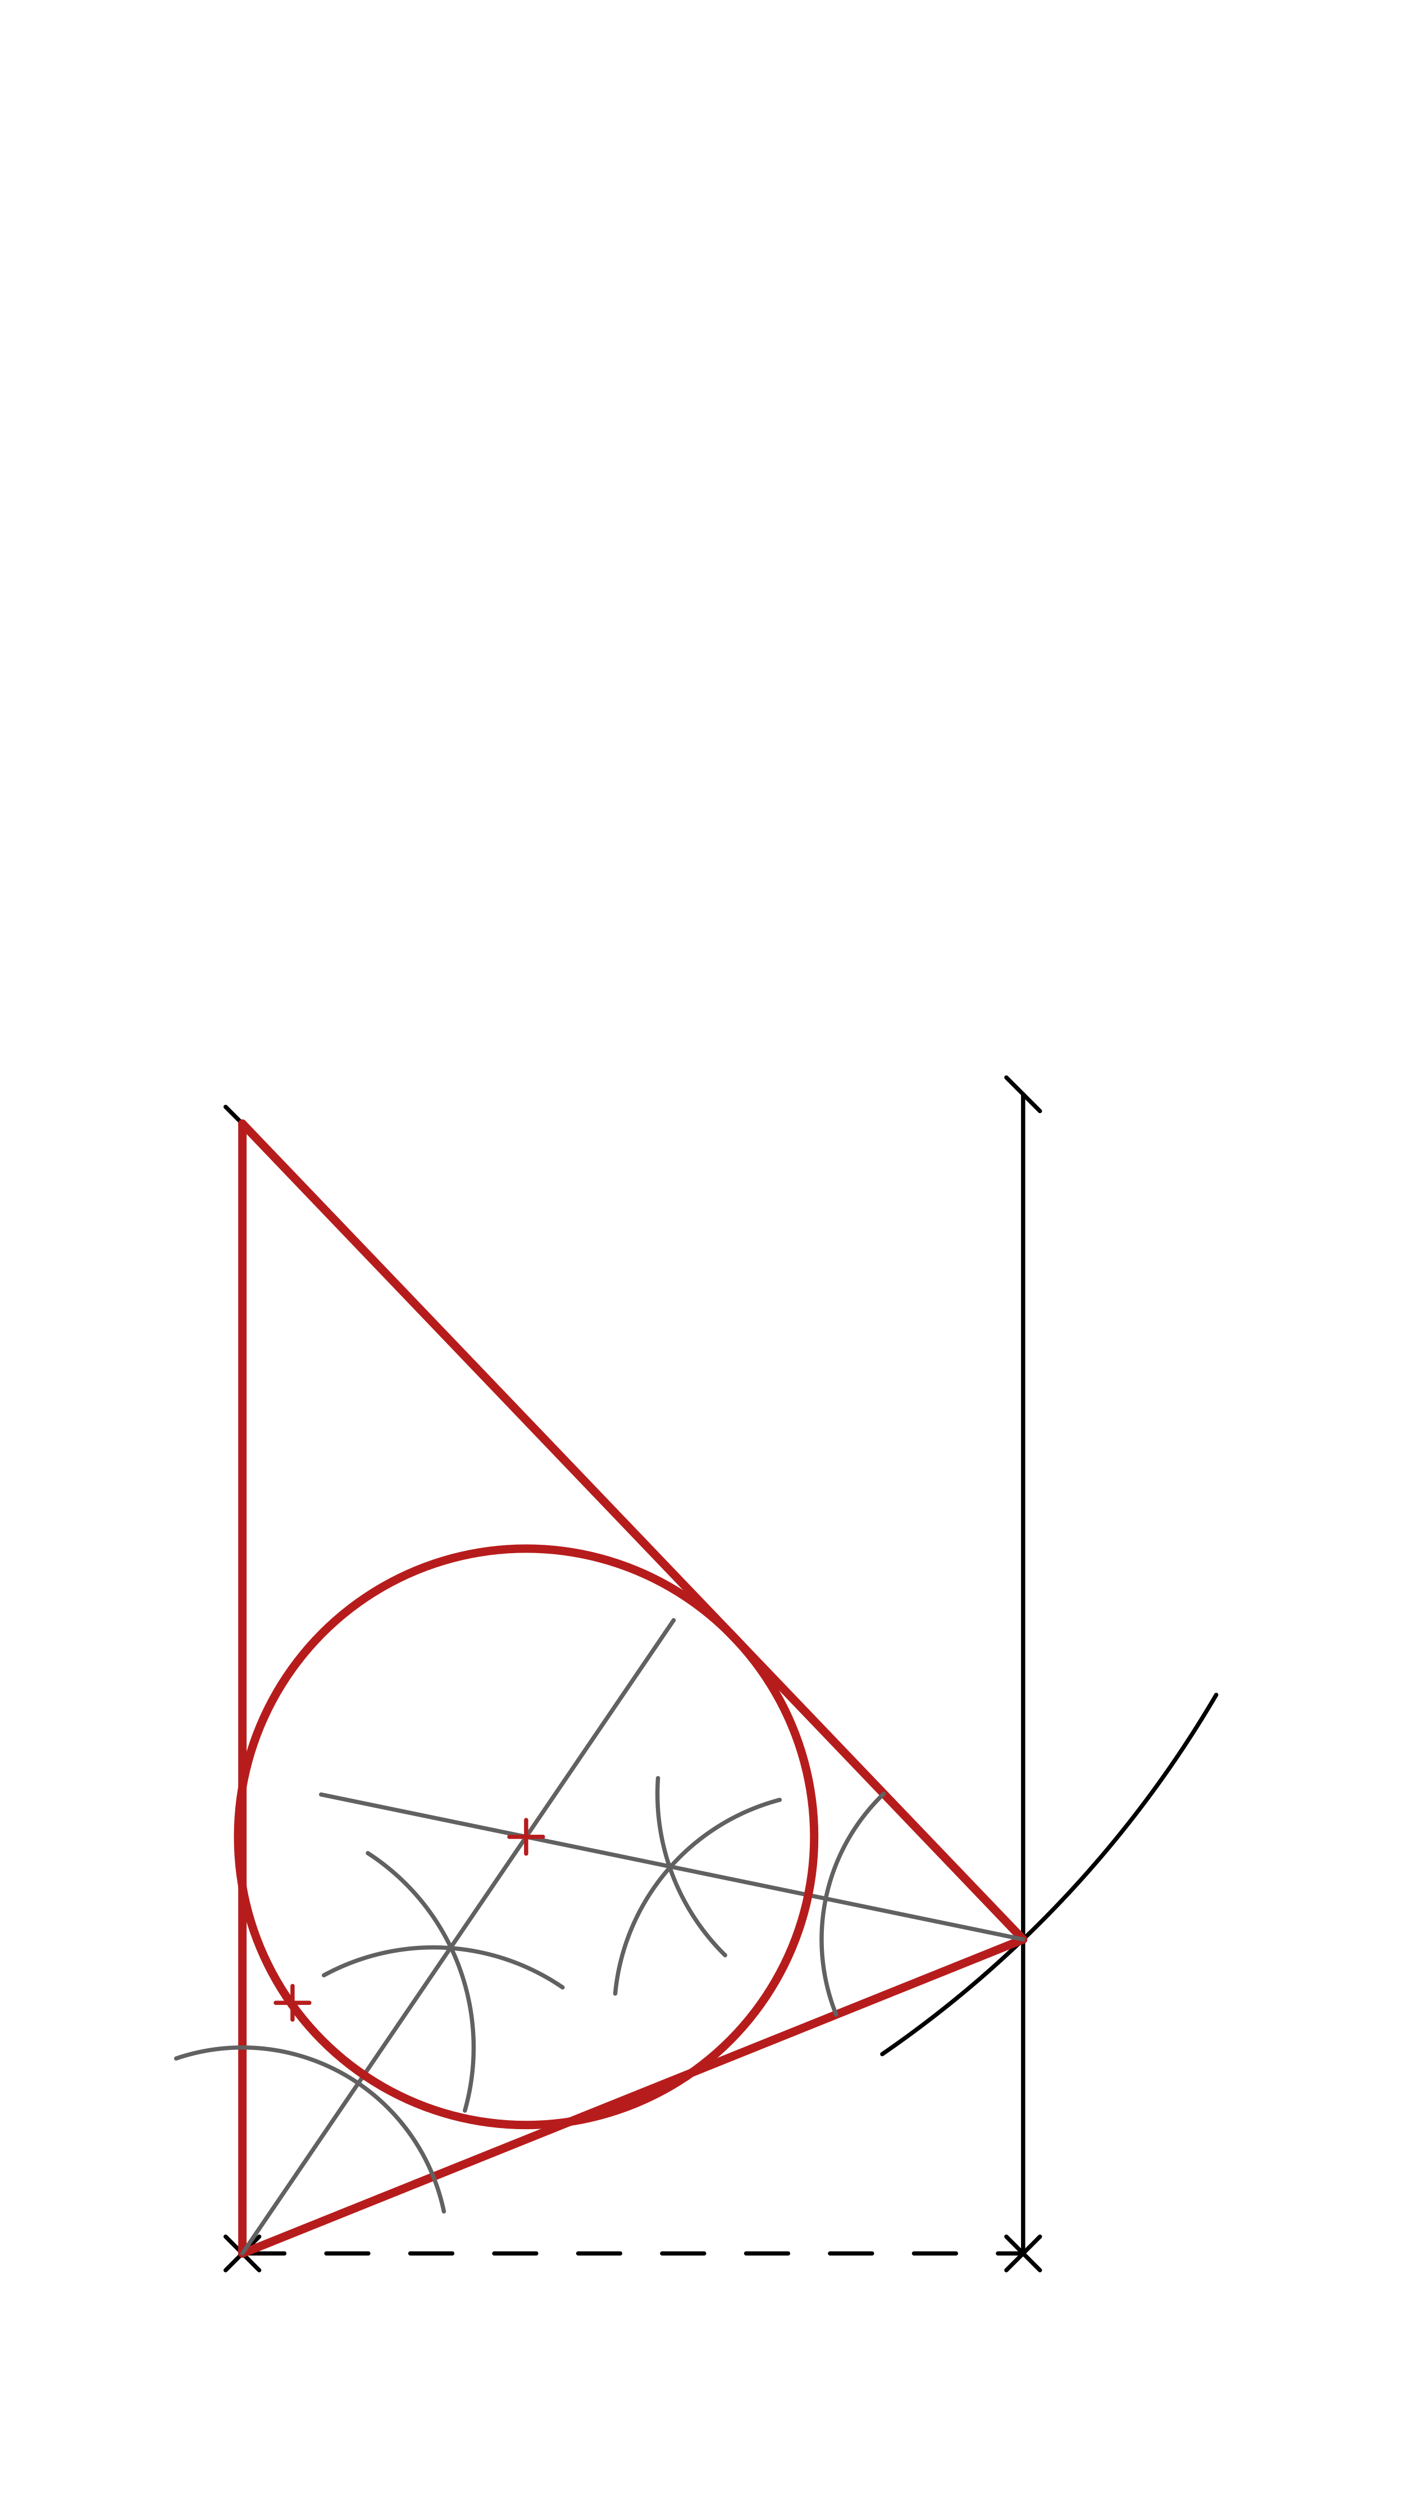 <svg xmlns="http://www.w3.org/2000/svg" class="svg--1it" height="100%" preserveAspectRatio="xMidYMid meet" viewBox="0 0 334.488 595.276" width="100%"><defs><marker id="marker-arrow" markerHeight="16" markerUnits="userSpaceOnUse" markerWidth="24" orient="auto-start-reverse" refX="24" refY="4" viewBox="0 0 24 8"><path d="M 0 0 L 24 4 L 0 8 z" stroke="inherit"></path></marker></defs><g class="aux-layer--1FB"></g><g class="main-layer--3Vd"><g class="element--2qn"><line stroke="#000000" stroke-dasharray="none" stroke-linecap="round" stroke-width="1" x1="57.75" x2="57.75" y1="267.547" y2="536.547"></line><path d="M61.75,263.547 l-8,8" stroke="#000000" stroke-linecap="round" stroke-width="1" transform="rotate(90, 57.75, 267.547)"></path><path d="M61.75,532.547 l-8,8" stroke="#000000" stroke-linecap="round" stroke-width="1" transform="rotate(270, 57.75, 536.547)"></path></g><g class="element--2qn"><line stroke="#000000" stroke-dasharray="10" stroke-linecap="round" stroke-width="1" x1="57.75" x2="243.75" y1="536.547" y2="536.547"></line><path d="M61.75,532.547 l-8,8" stroke="#000000" stroke-linecap="round" stroke-width="1" transform="rotate(0, 57.75, 536.547)"></path><path d="M247.75,532.547 l-8,8" stroke="#000000" stroke-linecap="round" stroke-width="1" transform="rotate(180, 243.75, 536.547)"></path></g><g class="element--2qn"><line stroke="#000000" stroke-dasharray="none" stroke-linecap="round" stroke-width="1" x1="243.75" x2="243.75" y1="536.547" y2="260.547"></line><path d="M247.75,532.547 l-8,8" stroke="#000000" stroke-linecap="round" stroke-width="1" transform="rotate(270, 243.75, 536.547)"></path><path d="M247.75,256.547 l-8,8" stroke="#000000" stroke-linecap="round" stroke-width="1" transform="rotate(90, 243.75, 260.547)"></path></g><g class="element--2qn"><path d="M 289.75 403.547 A 268.924 268.924 0 0 1 210.189 489.092" fill="none" stroke="#000000" stroke-dasharray="none" stroke-linecap="round" stroke-width="1"></path></g><g class="element--2qn"><line stroke="#B71C1C" stroke-dasharray="none" stroke-linecap="round" stroke-width="2" x1="57.75" x2="57.75" y1="267.547" y2="536.547"></line></g><g class="element--2qn"><line stroke="#B71C1C" stroke-dasharray="none" stroke-linecap="round" stroke-width="2" x1="57.75" x2="243.75" y1="536.547" y2="461.774"></line></g><g class="element--2qn"><line stroke="#B71C1C" stroke-dasharray="none" stroke-linecap="round" stroke-width="2" x1="243.75" x2="57.75" y1="461.774" y2="267.547"></line></g><g class="element--2qn"><path d="M 105.75 526.547 A 49.031 49.031 0 0 0 41.967 490.126" fill="none" stroke="#616161" stroke-dasharray="none" stroke-linecap="round" stroke-width="1"></path></g><g class="element--2qn"><path d="M 199.206 479.681 A 48.009 48.009 0 0 1 210.545 427.1" fill="none" stroke="#616161" stroke-dasharray="none" stroke-linecap="round" stroke-width="1"></path></g><g class="element--2qn"><path d="M 110.75 502.547 A 55.09 55.09 0 0 0 87.637 441.238" fill="none" stroke="#616161" stroke-dasharray="none" stroke-linecap="round" stroke-width="1"></path></g><g class="element--2qn"><path d="M 77.169 470.317 A 54.573 54.573 0 0 1 134.035 473.203" fill="none" stroke="#616161" stroke-dasharray="none" stroke-linecap="round" stroke-width="1"></path></g><g class="element--2qn"><path d="M 185.75 428.547 A 52.875 52.875 0 0 0 146.569 474.674" fill="none" stroke="#616161" stroke-dasharray="none" stroke-linecap="round" stroke-width="1"></path></g><g class="element--2qn"><path d="M 172.75 465.547 A 53.913 53.913 0 0 1 156.76 423.378" fill="none" stroke="#616161" stroke-dasharray="none" stroke-linecap="round" stroke-width="1"></path></g><g class="element--2qn"><g class="center--1s5"><line x1="65.691" y1="476.87" x2="73.691" y2="476.87" stroke="#B71C1C" stroke-width="1" stroke-linecap="round"></line><line x1="69.691" y1="472.87" x2="69.691" y2="480.87" stroke="#B71C1C" stroke-width="1" stroke-linecap="round"></line><circle class="hit--230" cx="69.691" cy="476.87" r="4" stroke="none" fill="transparent"></circle></g><circle cx="69.691" cy="476.87" fill="none" r="632.818" stroke="#B71C1C" stroke-dasharray="none" stroke-width="1"></circle></g><g class="element--2qn"><line stroke="#616161" stroke-dasharray="none" stroke-linecap="round" stroke-width="1" x1="57.75" x2="160.492" y1="536.547" y2="385.773"></line></g><g class="element--2qn"><line stroke="#616161" stroke-dasharray="none" stroke-linecap="round" stroke-width="1" x1="243.75" x2="76.492" y1="461.774" y2="427.273"></line></g><g class="element--2qn"><g class="center--1s5"><line x1="121.346" y1="437.35" x2="129.346" y2="437.35" stroke="#B71C1C" stroke-width="1" stroke-linecap="round"></line><line x1="125.346" y1="433.35" x2="125.346" y2="441.35" stroke="#B71C1C" stroke-width="1" stroke-linecap="round"></line><circle class="hit--230" cx="125.346" cy="437.35" r="4" stroke="none" fill="transparent"></circle></g><circle cx="125.346" cy="437.35" fill="none" r="68.624" stroke="#B71C1C" stroke-dasharray="none" stroke-width="2"></circle></g></g><g class="snaps-layer--2PT"></g><g class="temp-layer--rAP"></g></svg>